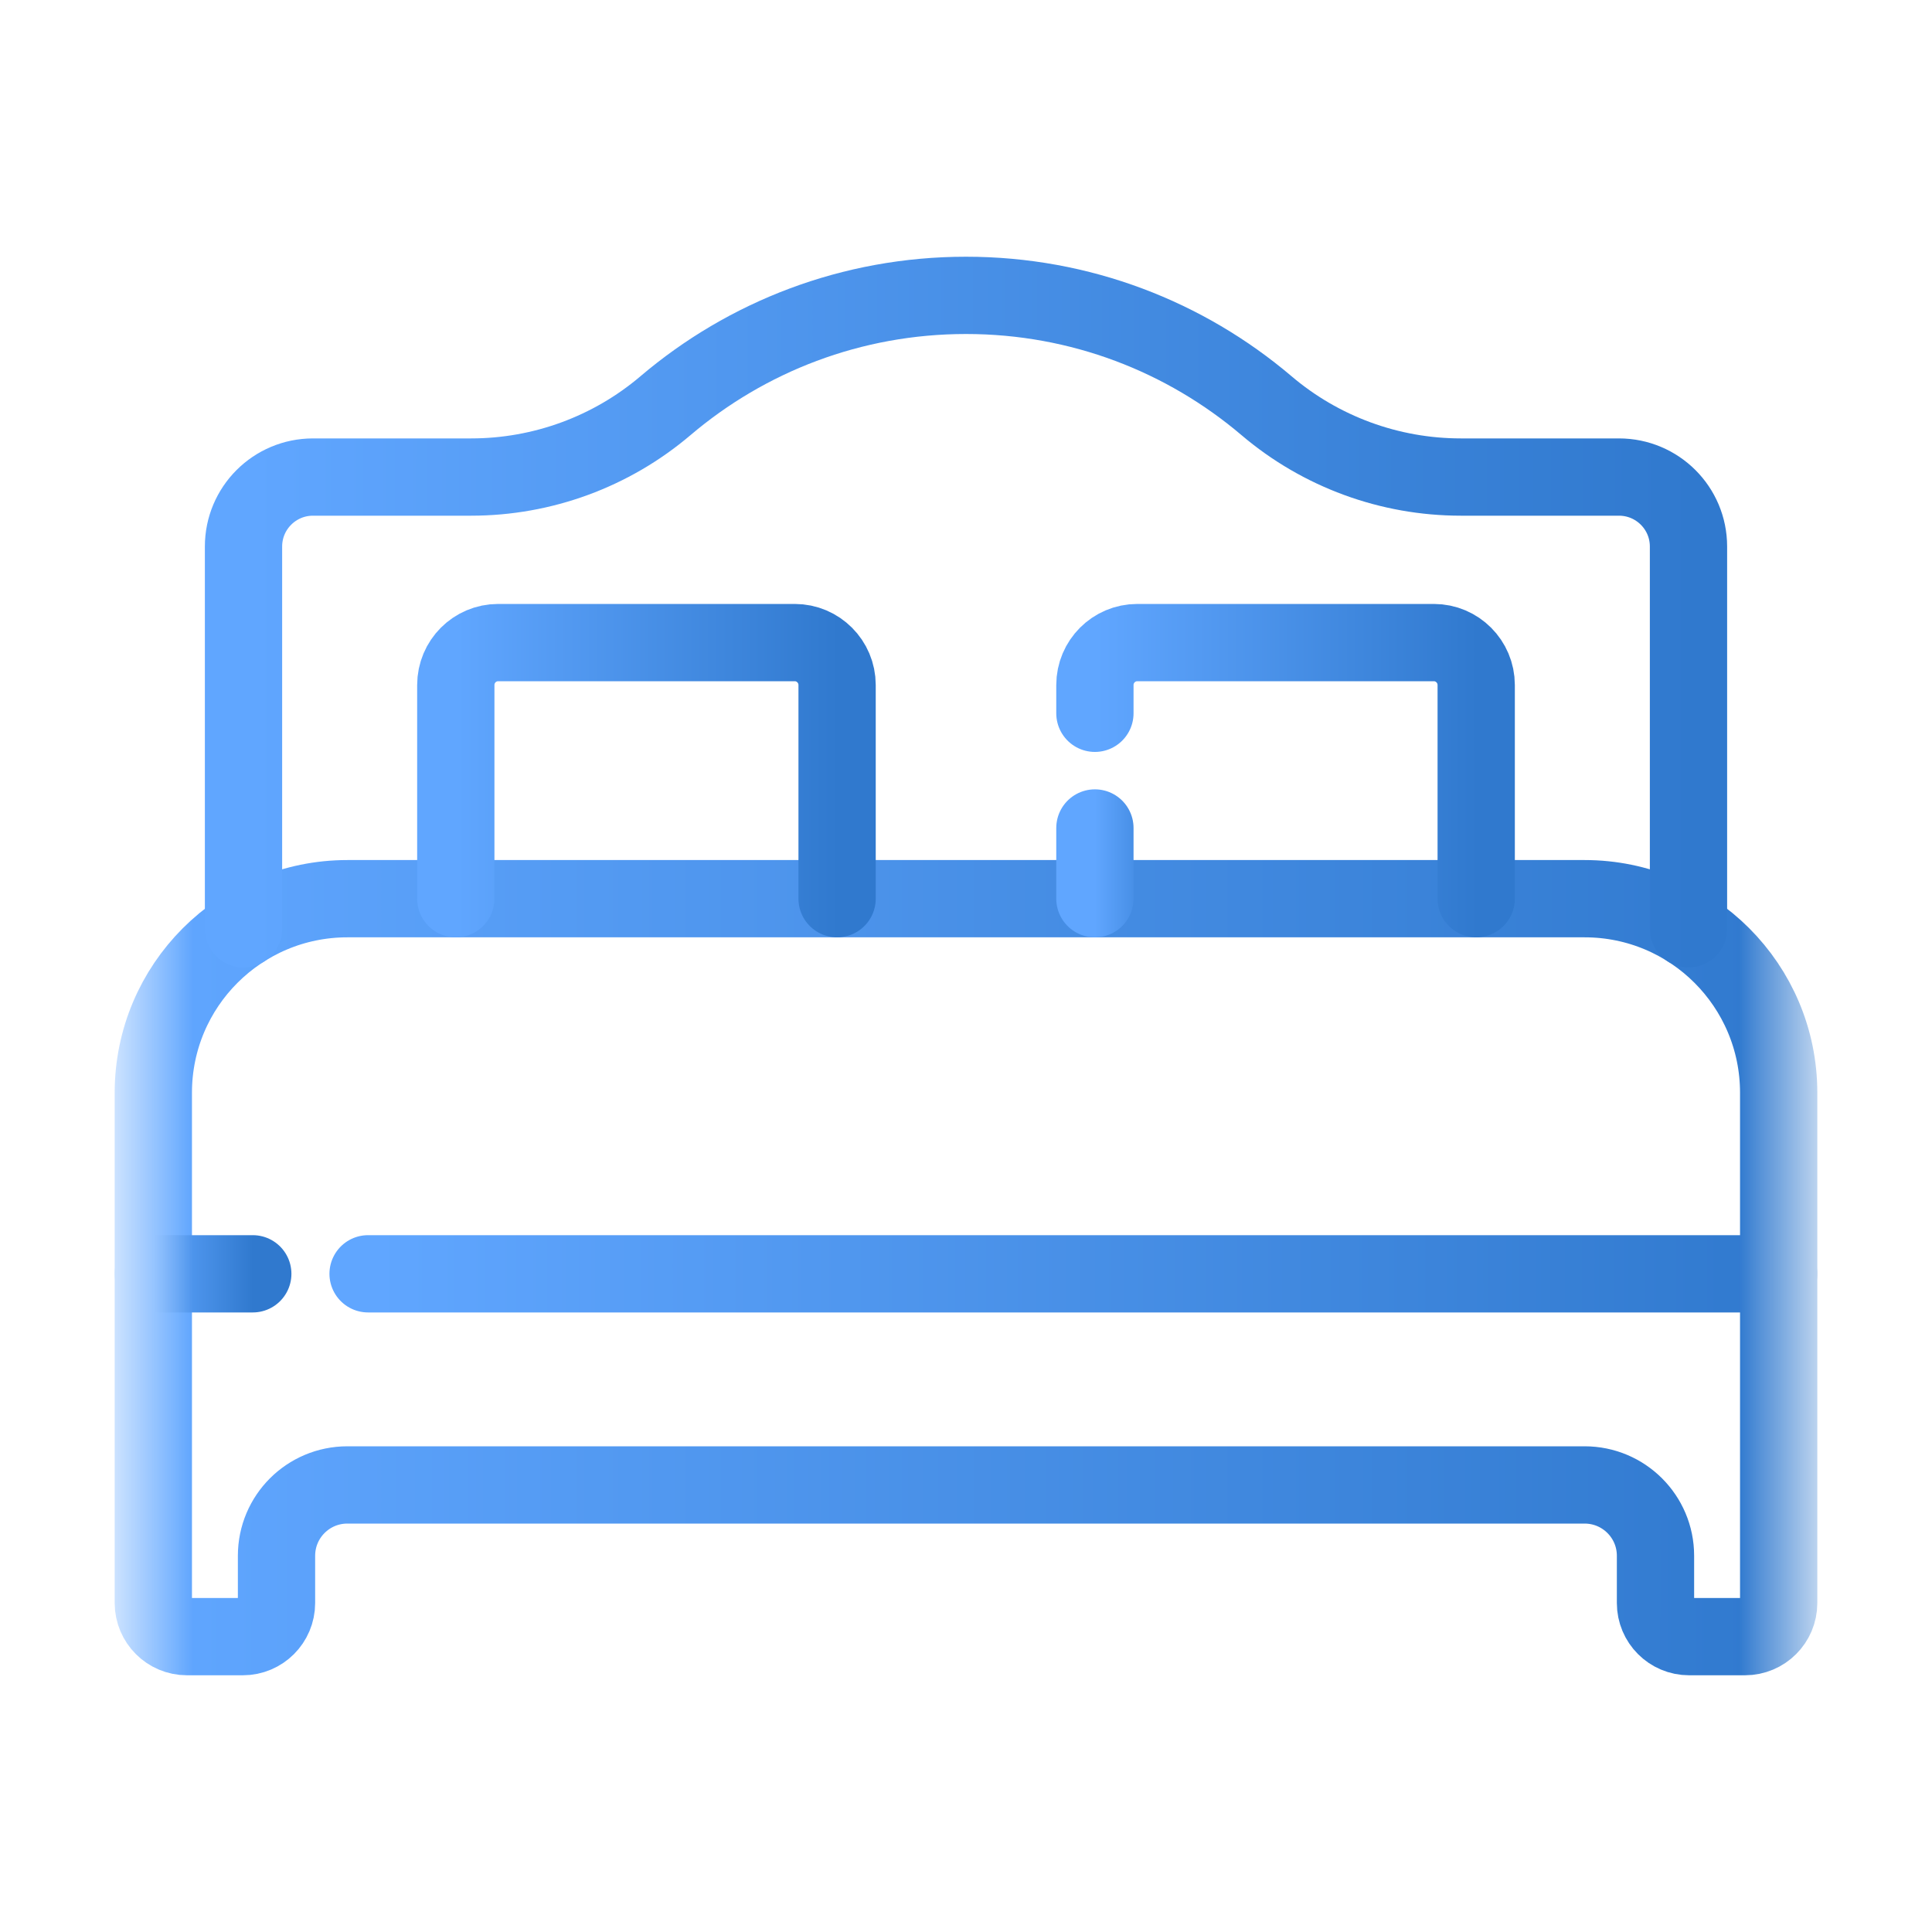 <?xml version="1.0" encoding="UTF-8"?>
<svg xmlns="http://www.w3.org/2000/svg" width="25" height="25" viewBox="0 0 25 25" fill="none">
  <mask id="mask0_2538_3787" style="mask-type:luminance" maskUnits="userSpaceOnUse" x="1" y="1" width="23" height="23">
    <path d="M1.667 1.667H23.333V23.333H1.667V1.667Z" fill="white"></path>
  </mask>
  <g mask="url(#mask0_2538_3787)">
    <path d="M20.505 11.629H4.495C3.108 11.629 1.984 12.753 1.984 14.14V20.743C1.984 20.983 2.179 21.178 2.419 21.178H3.143C3.383 21.178 3.578 20.983 3.578 20.743V20.132C3.578 19.625 3.988 19.215 4.495 19.215H20.505C21.011 19.215 21.422 19.625 21.422 20.131V20.743C21.422 20.983 21.616 21.178 21.857 21.178H22.58C22.821 21.178 23.016 20.983 23.016 20.743V14.14C23.016 12.753 21.892 11.629 20.505 11.629Z" stroke="url(#paint0_linear_2538_3787)" stroke-miterlimit="10" stroke-linecap="round" stroke-linejoin="round"></path>
    <path d="M3.271 16.483H1.984" stroke="url(#paint1_linear_2538_3787)" stroke-miterlimit="10" stroke-linecap="round" stroke-linejoin="round"></path>
    <path d="M23.016 16.483H4.763" stroke="url(#paint2_linear_2538_3787)" stroke-miterlimit="10" stroke-linecap="round" stroke-linejoin="round"></path>
    <path d="M5.898 11.629V8.864C5.898 8.561 6.143 8.315 6.446 8.315H10.284C10.586 8.315 10.832 8.561 10.832 8.864V11.629" stroke="url(#paint3_linear_2538_3787)" stroke-miterlimit="10" stroke-linecap="round" stroke-linejoin="round"></path>
    <path d="M14.168 9.23V8.864C14.168 8.561 14.414 8.315 14.716 8.315H18.554C18.856 8.315 19.102 8.561 19.102 8.864V11.629" stroke="url(#paint4_linear_2538_3787)" stroke-miterlimit="10" stroke-linecap="round" stroke-linejoin="round"></path>
    <path d="M14.168 11.629V10.714" stroke="url(#paint5_linear_2538_3787)" stroke-miterlimit="10" stroke-linecap="round" stroke-linejoin="round"></path>
    <path d="M21.849 12.019V7.072C21.849 6.575 21.446 6.173 20.949 6.173H18.903C17.982 6.173 17.09 5.846 16.388 5.249C15.34 4.359 13.983 3.822 12.5 3.822C11.017 3.822 9.66 4.359 8.612 5.249C7.91 5.846 7.018 6.173 6.097 6.173H4.05C3.554 6.173 3.151 6.575 3.151 7.072V12.019" stroke="url(#paint6_linear_2538_3787)" stroke-miterlimit="10" stroke-linecap="round" stroke-linejoin="round"></path>
  </g>
  <defs>
    <linearGradient id="paint0_linear_2538_3787" x1="2.092" y1="21.178" x2="23.115" y2="21.178" gradientUnits="userSpaceOnUse">
      <stop stop-color="#60A6FF"></stop>
      <stop offset="1" stop-color="#3079CE"></stop>
    </linearGradient>
    <linearGradient id="paint1_linear_2538_3787" x1="1.99" y1="16.483" x2="3.277" y2="16.483" gradientUnits="userSpaceOnUse">
      <stop stop-color="#60A6FF"></stop>
      <stop offset="1" stop-color="#3079CE"></stop>
    </linearGradient>
    <linearGradient id="paint2_linear_2538_3787" x1="4.856" y1="16.483" x2="23.102" y2="16.483" gradientUnits="userSpaceOnUse">
      <stop stop-color="#60A6FF"></stop>
      <stop offset="1" stop-color="#3079CE"></stop>
    </linearGradient>
    <linearGradient id="paint3_linear_2538_3787" x1="5.923" y1="11.629" x2="10.855" y2="11.629" gradientUnits="userSpaceOnUse">
      <stop stop-color="#60A6FF"></stop>
      <stop offset="1" stop-color="#3079CE"></stop>
    </linearGradient>
    <linearGradient id="paint4_linear_2538_3787" x1="14.193" y1="11.629" x2="19.125" y2="11.629" gradientUnits="userSpaceOnUse">
      <stop stop-color="#60A6FF"></stop>
      <stop offset="1" stop-color="#3079CE"></stop>
    </linearGradient>
    <linearGradient id="paint5_linear_2538_3787" x1="14.173" y1="11.629" x2="15.173" y2="11.629" gradientUnits="userSpaceOnUse">
      <stop stop-color="#60A6FF"></stop>
      <stop offset="1" stop-color="#3079CE"></stop>
    </linearGradient>
    <linearGradient id="paint6_linear_2538_3787" x1="3.247" y1="12.019" x2="21.938" y2="12.019" gradientUnits="userSpaceOnUse">
      <stop stop-color="#60A6FF"></stop>
      <stop offset="1" stop-color="#3079CE"></stop>
    </linearGradient>
  </defs>
</svg>
